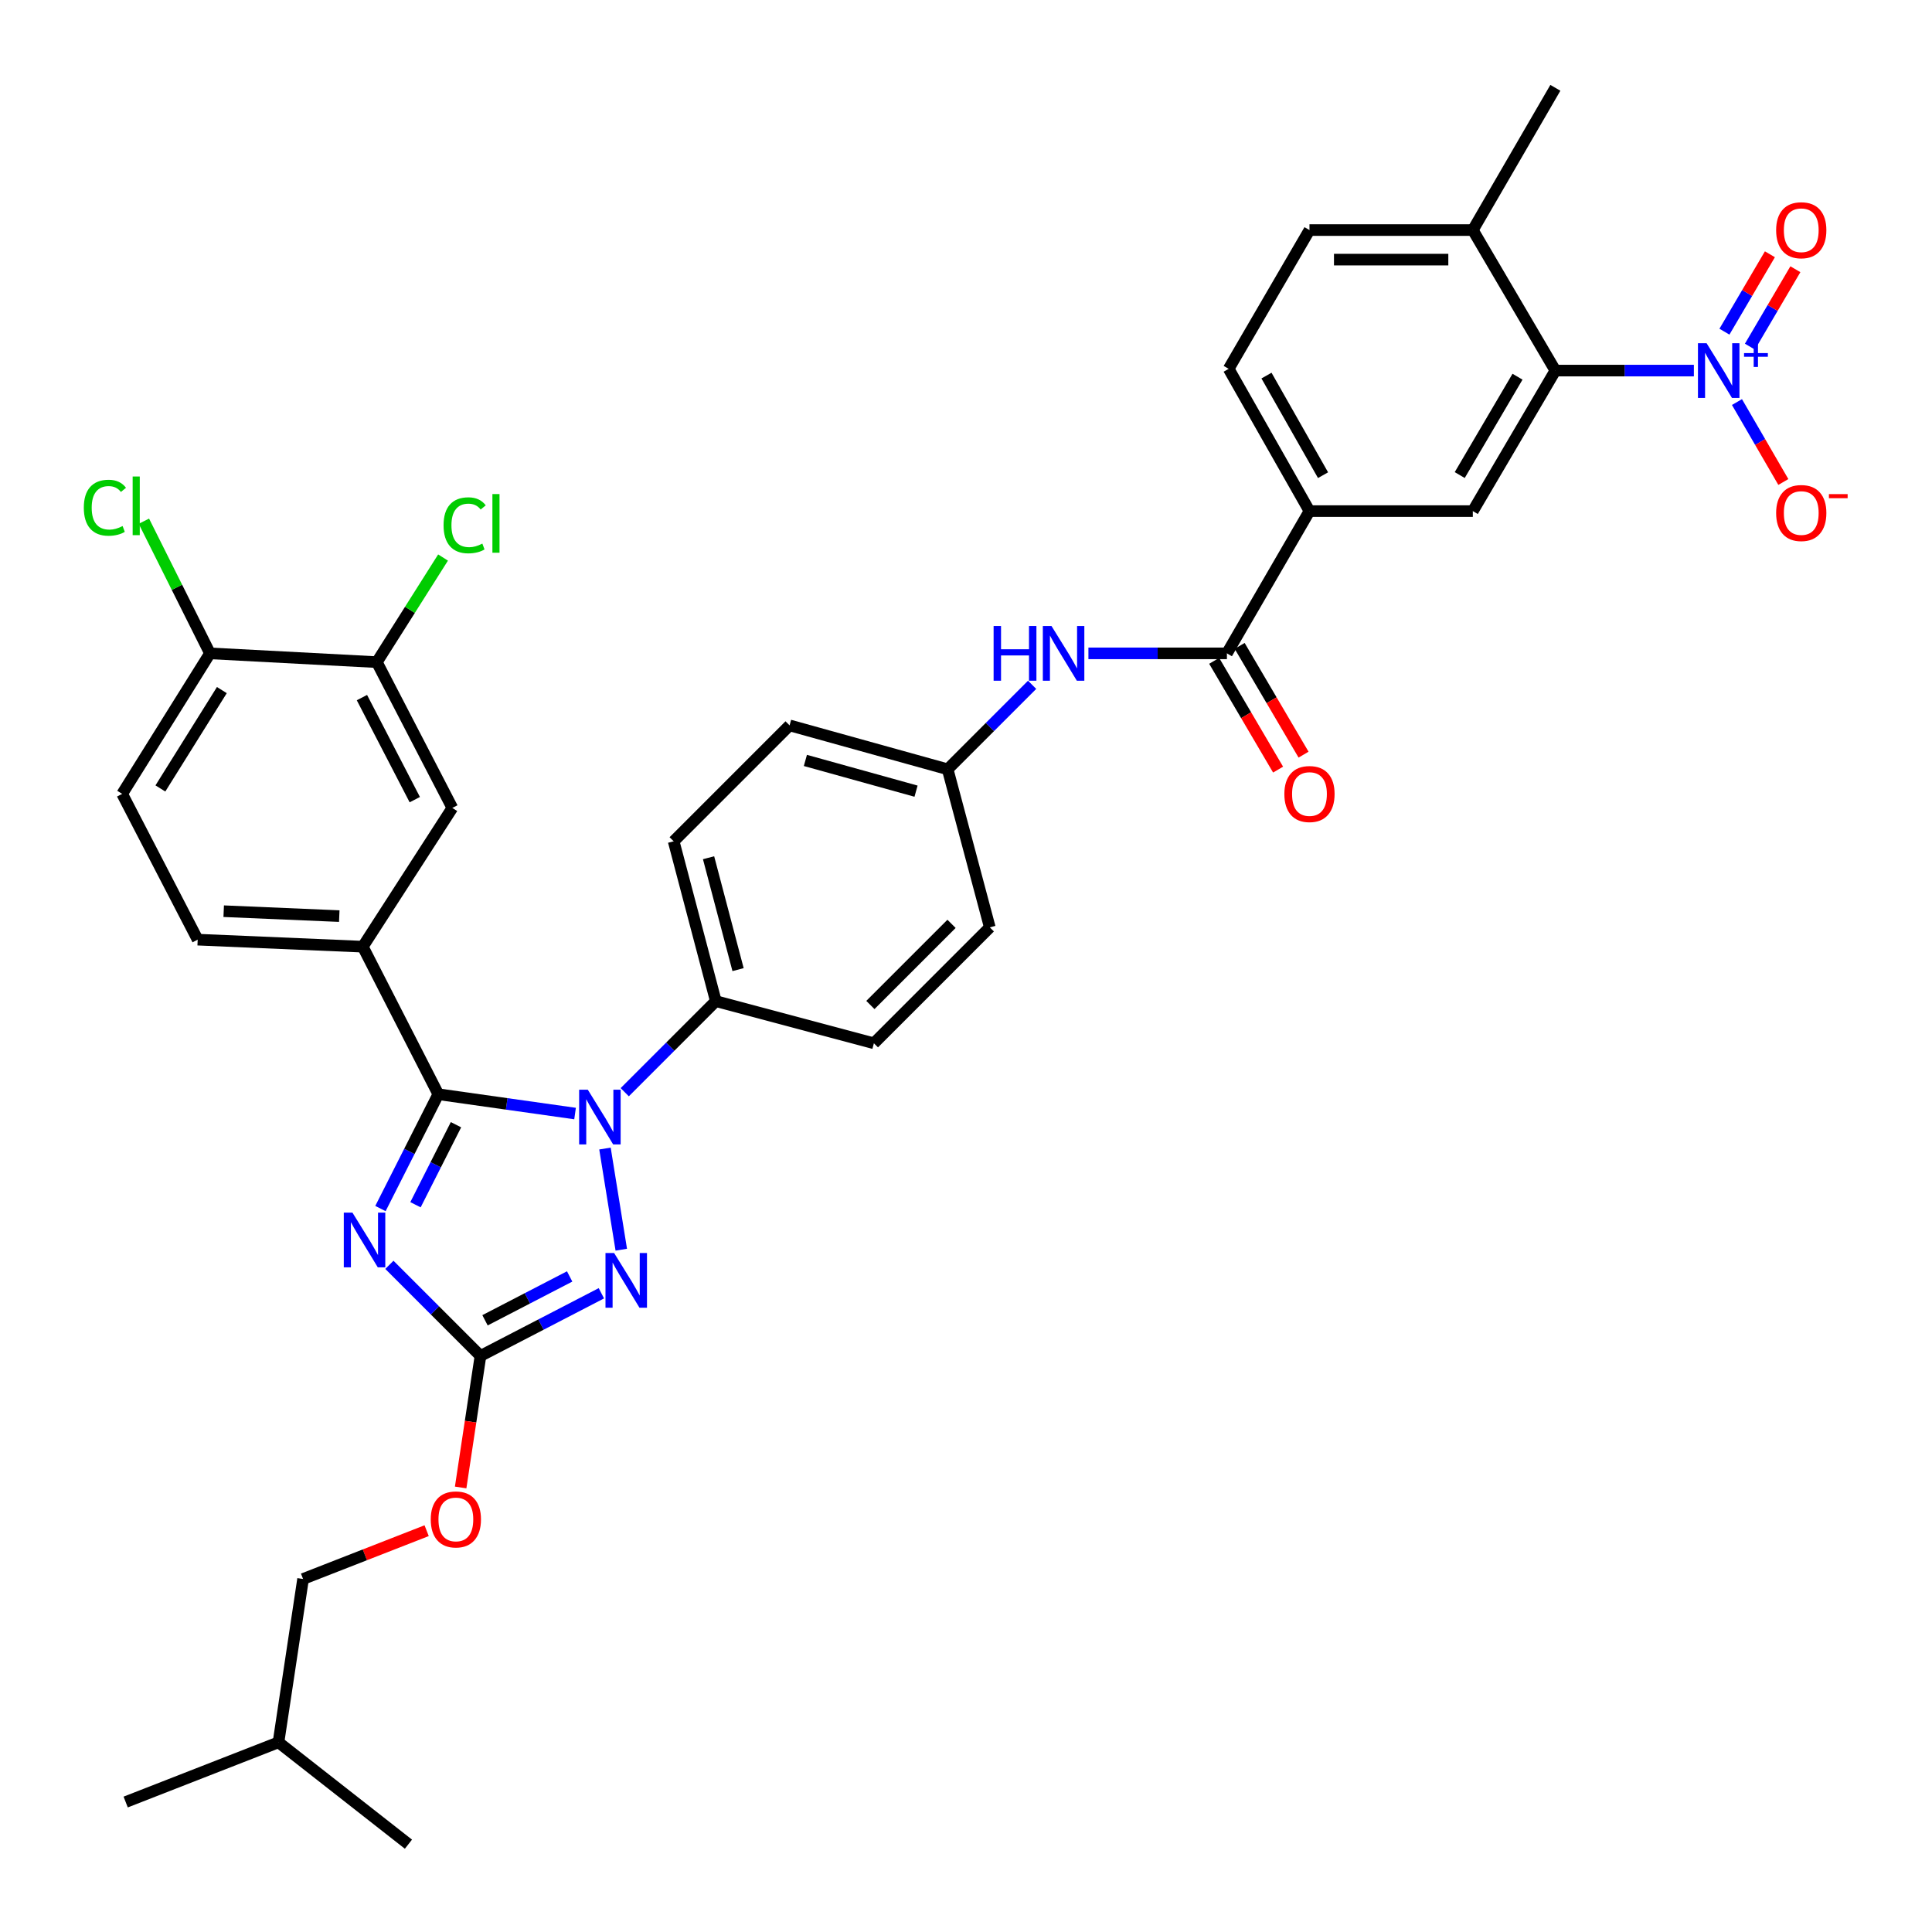 <?xml version='1.0' encoding='iso-8859-1'?>
<svg version='1.1' baseProfile='full'
              xmlns='http://www.w3.org/2000/svg'
                      xmlns:rdkit='http://www.rdkit.org/xml'
                      xmlns:xlink='http://www.w3.org/1999/xlink'
                  xml:space='preserve'
width='1000px' height='1000px' viewBox='0 0 1000 1000'>
<!-- END OF HEADER -->
<rect style='opacity:1.0;fill:#FFFFFF;stroke:none' width='1000' height='1000' x='0' y='0'> </rect>
<path class='bond-0' d='M 563.363,338.177 L 599.206,338.177' style='fill:none;fill-rule:evenodd;stroke:#0000FF;stroke-width:6px;stroke-linecap:butt;stroke-linejoin:miter;stroke-opacity:1' />
<path class='bond-0' d='M 599.206,338.177 L 635.049,338.177' style='fill:none;fill-rule:evenodd;stroke:#000000;stroke-width:6px;stroke-linecap:butt;stroke-linejoin:miter;stroke-opacity:1' />
<path class='bond-1' d='M 534.228,354.458 L 512.367,376.32' style='fill:none;fill-rule:evenodd;stroke:#0000FF;stroke-width:6px;stroke-linecap:butt;stroke-linejoin:miter;stroke-opacity:1' />
<path class='bond-1' d='M 512.367,376.32 L 490.506,398.181' style='fill:none;fill-rule:evenodd;stroke:#000000;stroke-width:6px;stroke-linecap:butt;stroke-linejoin:miter;stroke-opacity:1' />
<path class='bond-2' d='M 628.457,342.05 L 644.997,370.201' style='fill:none;fill-rule:evenodd;stroke:#000000;stroke-width:6px;stroke-linecap:butt;stroke-linejoin:miter;stroke-opacity:1' />
<path class='bond-2' d='M 644.997,370.201 L 661.537,398.352' style='fill:none;fill-rule:evenodd;stroke:#FF0000;stroke-width:6px;stroke-linecap:butt;stroke-linejoin:miter;stroke-opacity:1' />
<path class='bond-2' d='M 641.641,334.304 L 658.181,362.454' style='fill:none;fill-rule:evenodd;stroke:#000000;stroke-width:6px;stroke-linecap:butt;stroke-linejoin:miter;stroke-opacity:1' />
<path class='bond-2' d='M 658.181,362.454 L 674.721,390.605' style='fill:none;fill-rule:evenodd;stroke:#FF0000;stroke-width:6px;stroke-linecap:butt;stroke-linejoin:miter;stroke-opacity:1' />
<path class='bond-3' d='M 635.049,338.177 L 677.782,264.546' style='fill:none;fill-rule:evenodd;stroke:#000000;stroke-width:6px;stroke-linecap:butt;stroke-linejoin:miter;stroke-opacity:1' />
<path class='bond-4' d='M 876.747,191.816 L 840.9,191.816' style='fill:none;fill-rule:evenodd;stroke:#0000FF;stroke-width:6px;stroke-linecap:butt;stroke-linejoin:miter;stroke-opacity:1' />
<path class='bond-4' d='M 840.9,191.816 L 805.053,191.816' style='fill:none;fill-rule:evenodd;stroke:#000000;stroke-width:6px;stroke-linecap:butt;stroke-linejoin:miter;stroke-opacity:1' />
<path class='bond-5' d='M 899.051,208.104 L 911.053,228.791' style='fill:none;fill-rule:evenodd;stroke:#0000FF;stroke-width:6px;stroke-linecap:butt;stroke-linejoin:miter;stroke-opacity:1' />
<path class='bond-5' d='M 911.053,228.791 L 923.055,249.477' style='fill:none;fill-rule:evenodd;stroke:#FF0000;stroke-width:6px;stroke-linecap:butt;stroke-linejoin:miter;stroke-opacity:1' />
<path class='bond-6' d='M 905.75,179.42 L 917.518,159.387' style='fill:none;fill-rule:evenodd;stroke:#0000FF;stroke-width:6px;stroke-linecap:butt;stroke-linejoin:miter;stroke-opacity:1' />
<path class='bond-6' d='M 917.518,159.387 L 929.286,139.355' style='fill:none;fill-rule:evenodd;stroke:#FF0000;stroke-width:6px;stroke-linecap:butt;stroke-linejoin:miter;stroke-opacity:1' />
<path class='bond-6' d='M 892.565,171.674 L 904.333,151.642' style='fill:none;fill-rule:evenodd;stroke:#0000FF;stroke-width:6px;stroke-linecap:butt;stroke-linejoin:miter;stroke-opacity:1' />
<path class='bond-6' d='M 904.333,151.642 L 916.1,131.61' style='fill:none;fill-rule:evenodd;stroke:#FF0000;stroke-width:6px;stroke-linecap:butt;stroke-linejoin:miter;stroke-opacity:1' />
<path class='bond-7' d='M 805.053,191.816 L 762.329,264.546' style='fill:none;fill-rule:evenodd;stroke:#000000;stroke-width:6px;stroke-linecap:butt;stroke-linejoin:miter;stroke-opacity:1' />
<path class='bond-7' d='M 785.459,194.98 L 755.553,245.891' style='fill:none;fill-rule:evenodd;stroke:#000000;stroke-width:6px;stroke-linecap:butt;stroke-linejoin:miter;stroke-opacity:1' />
<path class='bond-8' d='M 805.053,191.816 L 762.329,119.085' style='fill:none;fill-rule:evenodd;stroke:#000000;stroke-width:6px;stroke-linecap:butt;stroke-linejoin:miter;stroke-opacity:1' />
<path class='bond-9' d='M 313.131,594.485 L 321.575,646.844' style='fill:none;fill-rule:evenodd;stroke:#0000FF;stroke-width:6px;stroke-linecap:butt;stroke-linejoin:miter;stroke-opacity:1' />
<path class='bond-10' d='M 297.651,576.369 L 262.257,571.368' style='fill:none;fill-rule:evenodd;stroke:#0000FF;stroke-width:6px;stroke-linecap:butt;stroke-linejoin:miter;stroke-opacity:1' />
<path class='bond-10' d='M 262.257,571.368 L 226.864,566.367' style='fill:none;fill-rule:evenodd;stroke:#000000;stroke-width:6px;stroke-linecap:butt;stroke-linejoin:miter;stroke-opacity:1' />
<path class='bond-11' d='M 323.364,565.323 L 346.935,541.752' style='fill:none;fill-rule:evenodd;stroke:#0000FF;stroke-width:6px;stroke-linecap:butt;stroke-linejoin:miter;stroke-opacity:1' />
<path class='bond-11' d='M 346.935,541.752 L 370.506,518.18' style='fill:none;fill-rule:evenodd;stroke:#000000;stroke-width:6px;stroke-linecap:butt;stroke-linejoin:miter;stroke-opacity:1' />
<path class='bond-12' d='M 311.273,669.397 L 279.981,685.608' style='fill:none;fill-rule:evenodd;stroke:#0000FF;stroke-width:6px;stroke-linecap:butt;stroke-linejoin:miter;stroke-opacity:1' />
<path class='bond-12' d='M 279.981,685.608 L 248.689,701.82' style='fill:none;fill-rule:evenodd;stroke:#000000;stroke-width:6px;stroke-linecap:butt;stroke-linejoin:miter;stroke-opacity:1' />
<path class='bond-12' d='M 294.851,660.682 L 272.947,672.03' style='fill:none;fill-rule:evenodd;stroke:#0000FF;stroke-width:6px;stroke-linecap:butt;stroke-linejoin:miter;stroke-opacity:1' />
<path class='bond-12' d='M 272.947,672.03 L 251.042,683.379' style='fill:none;fill-rule:evenodd;stroke:#000000;stroke-width:6px;stroke-linecap:butt;stroke-linejoin:miter;stroke-opacity:1' />
<path class='bond-13' d='M 248.689,701.82 L 225.118,678.249' style='fill:none;fill-rule:evenodd;stroke:#000000;stroke-width:6px;stroke-linecap:butt;stroke-linejoin:miter;stroke-opacity:1' />
<path class='bond-13' d='M 225.118,678.249 L 201.546,654.678' style='fill:none;fill-rule:evenodd;stroke:#0000FF;stroke-width:6px;stroke-linecap:butt;stroke-linejoin:miter;stroke-opacity:1' />
<path class='bond-14' d='M 248.689,701.82 L 243.561,735.865' style='fill:none;fill-rule:evenodd;stroke:#000000;stroke-width:6px;stroke-linecap:butt;stroke-linejoin:miter;stroke-opacity:1' />
<path class='bond-14' d='M 243.561,735.865 L 238.433,769.91' style='fill:none;fill-rule:evenodd;stroke:#FF0000;stroke-width:6px;stroke-linecap:butt;stroke-linejoin:miter;stroke-opacity:1' />
<path class='bond-15' d='M 196.92,625.542 L 211.892,595.955' style='fill:none;fill-rule:evenodd;stroke:#0000FF;stroke-width:6px;stroke-linecap:butt;stroke-linejoin:miter;stroke-opacity:1' />
<path class='bond-15' d='M 211.892,595.955 L 226.864,566.367' style='fill:none;fill-rule:evenodd;stroke:#000000;stroke-width:6px;stroke-linecap:butt;stroke-linejoin:miter;stroke-opacity:1' />
<path class='bond-15' d='M 215.056,623.57 L 225.536,602.859' style='fill:none;fill-rule:evenodd;stroke:#0000FF;stroke-width:6px;stroke-linecap:butt;stroke-linejoin:miter;stroke-opacity:1' />
<path class='bond-15' d='M 225.536,602.859 L 236.017,582.148' style='fill:none;fill-rule:evenodd;stroke:#000000;stroke-width:6px;stroke-linecap:butt;stroke-linejoin:miter;stroke-opacity:1' />
<path class='bond-16' d='M 226.864,566.367 L 187.776,490.001' style='fill:none;fill-rule:evenodd;stroke:#000000;stroke-width:6px;stroke-linecap:butt;stroke-linejoin:miter;stroke-opacity:1' />
<path class='bond-17' d='M 220.831,792.278 L 188.85,804.776' style='fill:none;fill-rule:evenodd;stroke:#FF0000;stroke-width:6px;stroke-linecap:butt;stroke-linejoin:miter;stroke-opacity:1' />
<path class='bond-17' d='M 188.85,804.776 L 156.869,817.274' style='fill:none;fill-rule:evenodd;stroke:#000000;stroke-width:6px;stroke-linecap:butt;stroke-linejoin:miter;stroke-opacity:1' />
<path class='bond-18' d='M 490.506,398.181 L 408.685,375.455' style='fill:none;fill-rule:evenodd;stroke:#000000;stroke-width:6px;stroke-linecap:butt;stroke-linejoin:miter;stroke-opacity:1' />
<path class='bond-18' d='M 474.14,409.506 L 416.866,393.598' style='fill:none;fill-rule:evenodd;stroke:#000000;stroke-width:6px;stroke-linecap:butt;stroke-linejoin:miter;stroke-opacity:1' />
<path class='bond-19' d='M 490.506,398.181 L 512.322,480.001' style='fill:none;fill-rule:evenodd;stroke:#000000;stroke-width:6px;stroke-linecap:butt;stroke-linejoin:miter;stroke-opacity:1' />
<path class='bond-20' d='M 187.776,490.001 L 234.136,418.179' style='fill:none;fill-rule:evenodd;stroke:#000000;stroke-width:6px;stroke-linecap:butt;stroke-linejoin:miter;stroke-opacity:1' />
<path class='bond-21' d='M 187.776,490.001 L 102.319,486.365' style='fill:none;fill-rule:evenodd;stroke:#000000;stroke-width:6px;stroke-linecap:butt;stroke-linejoin:miter;stroke-opacity:1' />
<path class='bond-21' d='M 175.607,474.177 L 115.788,471.632' style='fill:none;fill-rule:evenodd;stroke:#000000;stroke-width:6px;stroke-linecap:butt;stroke-linejoin:miter;stroke-opacity:1' />
<path class='bond-22' d='M 195.048,342.722 L 234.136,418.179' style='fill:none;fill-rule:evenodd;stroke:#000000;stroke-width:6px;stroke-linecap:butt;stroke-linejoin:miter;stroke-opacity:1' />
<path class='bond-22' d='M 187.333,361.074 L 214.694,413.895' style='fill:none;fill-rule:evenodd;stroke:#000000;stroke-width:6px;stroke-linecap:butt;stroke-linejoin:miter;stroke-opacity:1' />
<path class='bond-23' d='M 195.048,342.722 L 212.187,315.648' style='fill:none;fill-rule:evenodd;stroke:#000000;stroke-width:6px;stroke-linecap:butt;stroke-linejoin:miter;stroke-opacity:1' />
<path class='bond-23' d='M 212.187,315.648 L 229.325,288.574' style='fill:none;fill-rule:evenodd;stroke:#00CC00;stroke-width:6px;stroke-linecap:butt;stroke-linejoin:miter;stroke-opacity:1' />
<path class='bond-24' d='M 195.048,342.722 L 108.682,338.177' style='fill:none;fill-rule:evenodd;stroke:#000000;stroke-width:6px;stroke-linecap:butt;stroke-linejoin:miter;stroke-opacity:1' />
<path class='bond-25' d='M 108.682,338.177 L 63.231,410.907' style='fill:none;fill-rule:evenodd;stroke:#000000;stroke-width:6px;stroke-linecap:butt;stroke-linejoin:miter;stroke-opacity:1' />
<path class='bond-25' d='M 114.833,357.191 L 83.017,408.102' style='fill:none;fill-rule:evenodd;stroke:#000000;stroke-width:6px;stroke-linecap:butt;stroke-linejoin:miter;stroke-opacity:1' />
<path class='bond-26' d='M 108.682,338.177 L 91.58,303.972' style='fill:none;fill-rule:evenodd;stroke:#000000;stroke-width:6px;stroke-linecap:butt;stroke-linejoin:miter;stroke-opacity:1' />
<path class='bond-26' d='M 91.58,303.972 L 74.478,269.768' style='fill:none;fill-rule:evenodd;stroke:#00CC00;stroke-width:6px;stroke-linecap:butt;stroke-linejoin:miter;stroke-opacity:1' />
<path class='bond-27' d='M 102.319,486.365 L 63.231,410.907' style='fill:none;fill-rule:evenodd;stroke:#000000;stroke-width:6px;stroke-linecap:butt;stroke-linejoin:miter;stroke-opacity:1' />
<path class='bond-28' d='M 156.869,817.274 L 144.143,901.822' style='fill:none;fill-rule:evenodd;stroke:#000000;stroke-width:6px;stroke-linecap:butt;stroke-linejoin:miter;stroke-opacity:1' />
<path class='bond-29' d='M 144.143,901.822 L 65.049,932.729' style='fill:none;fill-rule:evenodd;stroke:#000000;stroke-width:6px;stroke-linecap:butt;stroke-linejoin:miter;stroke-opacity:1' />
<path class='bond-30' d='M 144.143,901.822 L 211.41,954.545' style='fill:none;fill-rule:evenodd;stroke:#000000;stroke-width:6px;stroke-linecap:butt;stroke-linejoin:miter;stroke-opacity:1' />
<path class='bond-31' d='M 408.685,375.455 L 348.69,435.451' style='fill:none;fill-rule:evenodd;stroke:#000000;stroke-width:6px;stroke-linecap:butt;stroke-linejoin:miter;stroke-opacity:1' />
<path class='bond-32' d='M 512.322,480.001 L 452.327,539.997' style='fill:none;fill-rule:evenodd;stroke:#000000;stroke-width:6px;stroke-linecap:butt;stroke-linejoin:miter;stroke-opacity:1' />
<path class='bond-32' d='M 492.51,478.188 L 450.513,520.185' style='fill:none;fill-rule:evenodd;stroke:#000000;stroke-width:6px;stroke-linecap:butt;stroke-linejoin:miter;stroke-opacity:1' />
<path class='bond-33' d='M 370.506,518.18 L 452.327,539.997' style='fill:none;fill-rule:evenodd;stroke:#000000;stroke-width:6px;stroke-linecap:butt;stroke-linejoin:miter;stroke-opacity:1' />
<path class='bond-34' d='M 370.506,518.18 L 348.69,435.451' style='fill:none;fill-rule:evenodd;stroke:#000000;stroke-width:6px;stroke-linecap:butt;stroke-linejoin:miter;stroke-opacity:1' />
<path class='bond-34' d='M 382.02,501.872 L 366.749,443.961' style='fill:none;fill-rule:evenodd;stroke:#000000;stroke-width:6px;stroke-linecap:butt;stroke-linejoin:miter;stroke-opacity:1' />
<path class='bond-35' d='M 762.329,264.546 L 677.782,264.546' style='fill:none;fill-rule:evenodd;stroke:#000000;stroke-width:6px;stroke-linecap:butt;stroke-linejoin:miter;stroke-opacity:1' />
<path class='bond-36' d='M 677.782,264.546 L 635.958,190.907' style='fill:none;fill-rule:evenodd;stroke:#000000;stroke-width:6px;stroke-linecap:butt;stroke-linejoin:miter;stroke-opacity:1' />
<path class='bond-36' d='M 684.805,245.948 L 655.529,194.401' style='fill:none;fill-rule:evenodd;stroke:#000000;stroke-width:6px;stroke-linecap:butt;stroke-linejoin:miter;stroke-opacity:1' />
<path class='bond-37' d='M 762.329,119.085 L 677.782,119.085' style='fill:none;fill-rule:evenodd;stroke:#000000;stroke-width:6px;stroke-linecap:butt;stroke-linejoin:miter;stroke-opacity:1' />
<path class='bond-37' d='M 749.647,134.377 L 690.464,134.377' style='fill:none;fill-rule:evenodd;stroke:#000000;stroke-width:6px;stroke-linecap:butt;stroke-linejoin:miter;stroke-opacity:1' />
<path class='bond-38' d='M 762.329,119.085 L 805.053,45.455' style='fill:none;fill-rule:evenodd;stroke:#000000;stroke-width:6px;stroke-linecap:butt;stroke-linejoin:miter;stroke-opacity:1' />
<path class='bond-39' d='M 635.958,190.907 L 677.782,119.085' style='fill:none;fill-rule:evenodd;stroke:#000000;stroke-width:6px;stroke-linecap:butt;stroke-linejoin:miter;stroke-opacity:1' />
<path  class='atom-0' d='M 514.29 324.017
L 518.13 324.017
L 518.13 336.057
L 532.61 336.057
L 532.61 324.017
L 536.45 324.017
L 536.45 352.337
L 532.61 352.337
L 532.61 339.257
L 518.13 339.257
L 518.13 352.337
L 514.29 352.337
L 514.29 324.017
' fill='#0000FF'/>
<path  class='atom-0' d='M 544.25 324.017
L 553.53 339.017
Q 554.45 340.497, 555.93 343.177
Q 557.41 345.857, 557.49 346.017
L 557.49 324.017
L 561.25 324.017
L 561.25 352.337
L 557.37 352.337
L 547.41 335.937
Q 546.25 334.017, 545.01 331.817
Q 543.81 329.617, 543.45 328.937
L 543.45 352.337
L 539.77 352.337
L 539.77 324.017
L 544.25 324.017
' fill='#0000FF'/>
<path  class='atom-2' d='M 664.782 410.987
Q 664.782 404.187, 668.142 400.387
Q 671.502 396.587, 677.782 396.587
Q 684.062 396.587, 687.422 400.387
Q 690.782 404.187, 690.782 410.987
Q 690.782 417.867, 687.382 421.787
Q 683.982 425.667, 677.782 425.667
Q 671.542 425.667, 668.142 421.787
Q 664.782 417.907, 664.782 410.987
M 677.782 422.467
Q 682.102 422.467, 684.422 419.587
Q 686.782 416.667, 686.782 410.987
Q 686.782 405.427, 684.422 402.627
Q 682.102 399.787, 677.782 399.787
Q 673.462 399.787, 671.102 402.587
Q 668.782 405.387, 668.782 410.987
Q 668.782 416.707, 671.102 419.587
Q 673.462 422.467, 677.782 422.467
' fill='#FF0000'/>
<path  class='atom-3' d='M 883.341 177.656
L 892.621 192.656
Q 893.541 194.136, 895.021 196.816
Q 896.501 199.496, 896.581 199.656
L 896.581 177.656
L 900.341 177.656
L 900.341 205.976
L 896.461 205.976
L 886.501 189.576
Q 885.341 187.656, 884.101 185.456
Q 882.901 183.256, 882.541 182.576
L 882.541 205.976
L 878.861 205.976
L 878.861 177.656
L 883.341 177.656
' fill='#0000FF'/>
<path  class='atom-3' d='M 902.717 182.761
L 907.707 182.761
L 907.707 177.507
L 909.924 177.507
L 909.924 182.761
L 915.046 182.761
L 915.046 184.661
L 909.924 184.661
L 909.924 189.941
L 907.707 189.941
L 907.707 184.661
L 902.717 184.661
L 902.717 182.761
' fill='#0000FF'/>
<path  class='atom-5' d='M 304.242 564.024
L 313.522 579.024
Q 314.442 580.504, 315.922 583.184
Q 317.402 585.864, 317.482 586.024
L 317.482 564.024
L 321.242 564.024
L 321.242 592.344
L 317.362 592.344
L 307.402 575.944
Q 306.242 574.024, 305.002 571.824
Q 303.802 569.624, 303.442 568.944
L 303.442 592.344
L 299.762 592.344
L 299.762 564.024
L 304.242 564.024
' fill='#0000FF'/>
<path  class='atom-6' d='M 317.878 648.572
L 327.158 663.572
Q 328.078 665.052, 329.558 667.732
Q 331.038 670.412, 331.118 670.572
L 331.118 648.572
L 334.878 648.572
L 334.878 676.892
L 330.998 676.892
L 321.038 660.492
Q 319.878 658.572, 318.638 656.372
Q 317.438 654.172, 317.078 653.492
L 317.078 676.892
L 313.398 676.892
L 313.398 648.572
L 317.878 648.572
' fill='#0000FF'/>
<path  class='atom-8' d='M 182.425 627.656
L 191.705 642.656
Q 192.625 644.136, 194.105 646.816
Q 195.585 649.496, 195.665 649.656
L 195.665 627.656
L 199.425 627.656
L 199.425 655.976
L 195.545 655.976
L 185.585 639.576
Q 184.425 637.656, 183.185 635.456
Q 181.985 633.256, 181.625 632.576
L 181.625 655.976
L 177.945 655.976
L 177.945 627.656
L 182.425 627.656
' fill='#0000FF'/>
<path  class='atom-10' d='M 222.954 786.448
Q 222.954 779.648, 226.314 775.848
Q 229.674 772.048, 235.954 772.048
Q 242.234 772.048, 245.594 775.848
Q 248.954 779.648, 248.954 786.448
Q 248.954 793.328, 245.554 797.248
Q 242.154 801.128, 235.954 801.128
Q 229.714 801.128, 226.314 797.248
Q 222.954 793.368, 222.954 786.448
M 235.954 797.928
Q 240.274 797.928, 242.594 795.048
Q 244.954 792.128, 244.954 786.448
Q 244.954 780.888, 242.594 778.088
Q 240.274 775.248, 235.954 775.248
Q 231.634 775.248, 229.274 778.048
Q 226.954 780.848, 226.954 786.448
Q 226.954 792.168, 229.274 795.048
Q 231.634 797.928, 235.954 797.928
' fill='#FF0000'/>
<path  class='atom-18' d='M 229.588 271.889
Q 229.588 264.849, 232.868 261.169
Q 236.188 257.449, 242.468 257.449
Q 248.308 257.449, 251.428 261.569
L 248.788 263.729
Q 246.508 260.729, 242.468 260.729
Q 238.188 260.729, 235.908 263.609
Q 233.668 266.449, 233.668 271.889
Q 233.668 277.489, 235.988 280.369
Q 238.348 283.249, 242.908 283.249
Q 246.028 283.249, 249.668 281.369
L 250.788 284.369
Q 249.308 285.329, 247.068 285.889
Q 244.828 286.449, 242.348 286.449
Q 236.188 286.449, 232.868 282.689
Q 229.588 278.929, 229.588 271.889
' fill='#00CC00'/>
<path  class='atom-18' d='M 254.868 255.729
L 258.548 255.729
L 258.548 286.089
L 254.868 286.089
L 254.868 255.729
' fill='#00CC00'/>
<path  class='atom-19' d='M 43.383 262.799
Q 43.383 255.759, 46.663 252.079
Q 49.983 248.359, 56.263 248.359
Q 62.103 248.359, 65.223 252.479
L 62.583 254.639
Q 60.303 251.639, 56.263 251.639
Q 51.983 251.639, 49.703 254.519
Q 47.463 257.359, 47.463 262.799
Q 47.463 268.399, 49.783 271.279
Q 52.143 274.159, 56.703 274.159
Q 59.823 274.159, 63.463 272.279
L 64.583 275.279
Q 63.103 276.239, 60.863 276.799
Q 58.623 277.359, 56.143 277.359
Q 49.983 277.359, 46.663 273.599
Q 43.383 269.839, 43.383 262.799
' fill='#00CC00'/>
<path  class='atom-19' d='M 68.663 246.639
L 72.343 246.639
L 72.343 276.999
L 68.663 276.999
L 68.663 246.639
' fill='#00CC00'/>
<path  class='atom-31' d='M 919.325 265.535
Q 919.325 258.735, 922.685 254.935
Q 926.045 251.135, 932.325 251.135
Q 938.605 251.135, 941.965 254.935
Q 945.325 258.735, 945.325 265.535
Q 945.325 272.415, 941.925 276.335
Q 938.525 280.215, 932.325 280.215
Q 926.085 280.215, 922.685 276.335
Q 919.325 272.455, 919.325 265.535
M 932.325 277.015
Q 936.645 277.015, 938.965 274.135
Q 941.325 271.215, 941.325 265.535
Q 941.325 259.975, 938.965 257.175
Q 936.645 254.335, 932.325 254.335
Q 928.005 254.335, 925.645 257.135
Q 923.325 259.935, 923.325 265.535
Q 923.325 271.255, 925.645 274.135
Q 928.005 277.015, 932.325 277.015
' fill='#FF0000'/>
<path  class='atom-31' d='M 946.645 255.757
L 956.334 255.757
L 956.334 257.869
L 946.645 257.869
L 946.645 255.757
' fill='#FF0000'/>
<path  class='atom-32' d='M 919.325 119.165
Q 919.325 112.365, 922.685 108.565
Q 926.045 104.765, 932.325 104.765
Q 938.605 104.765, 941.965 108.565
Q 945.325 112.365, 945.325 119.165
Q 945.325 126.045, 941.925 129.965
Q 938.525 133.845, 932.325 133.845
Q 926.085 133.845, 922.685 129.965
Q 919.325 126.085, 919.325 119.165
M 932.325 130.645
Q 936.645 130.645, 938.965 127.765
Q 941.325 124.845, 941.325 119.165
Q 941.325 113.605, 938.965 110.805
Q 936.645 107.965, 932.325 107.965
Q 928.005 107.965, 925.645 110.765
Q 923.325 113.565, 923.325 119.165
Q 923.325 124.885, 925.645 127.765
Q 928.005 130.645, 932.325 130.645
' fill='#FF0000'/>
</svg>
